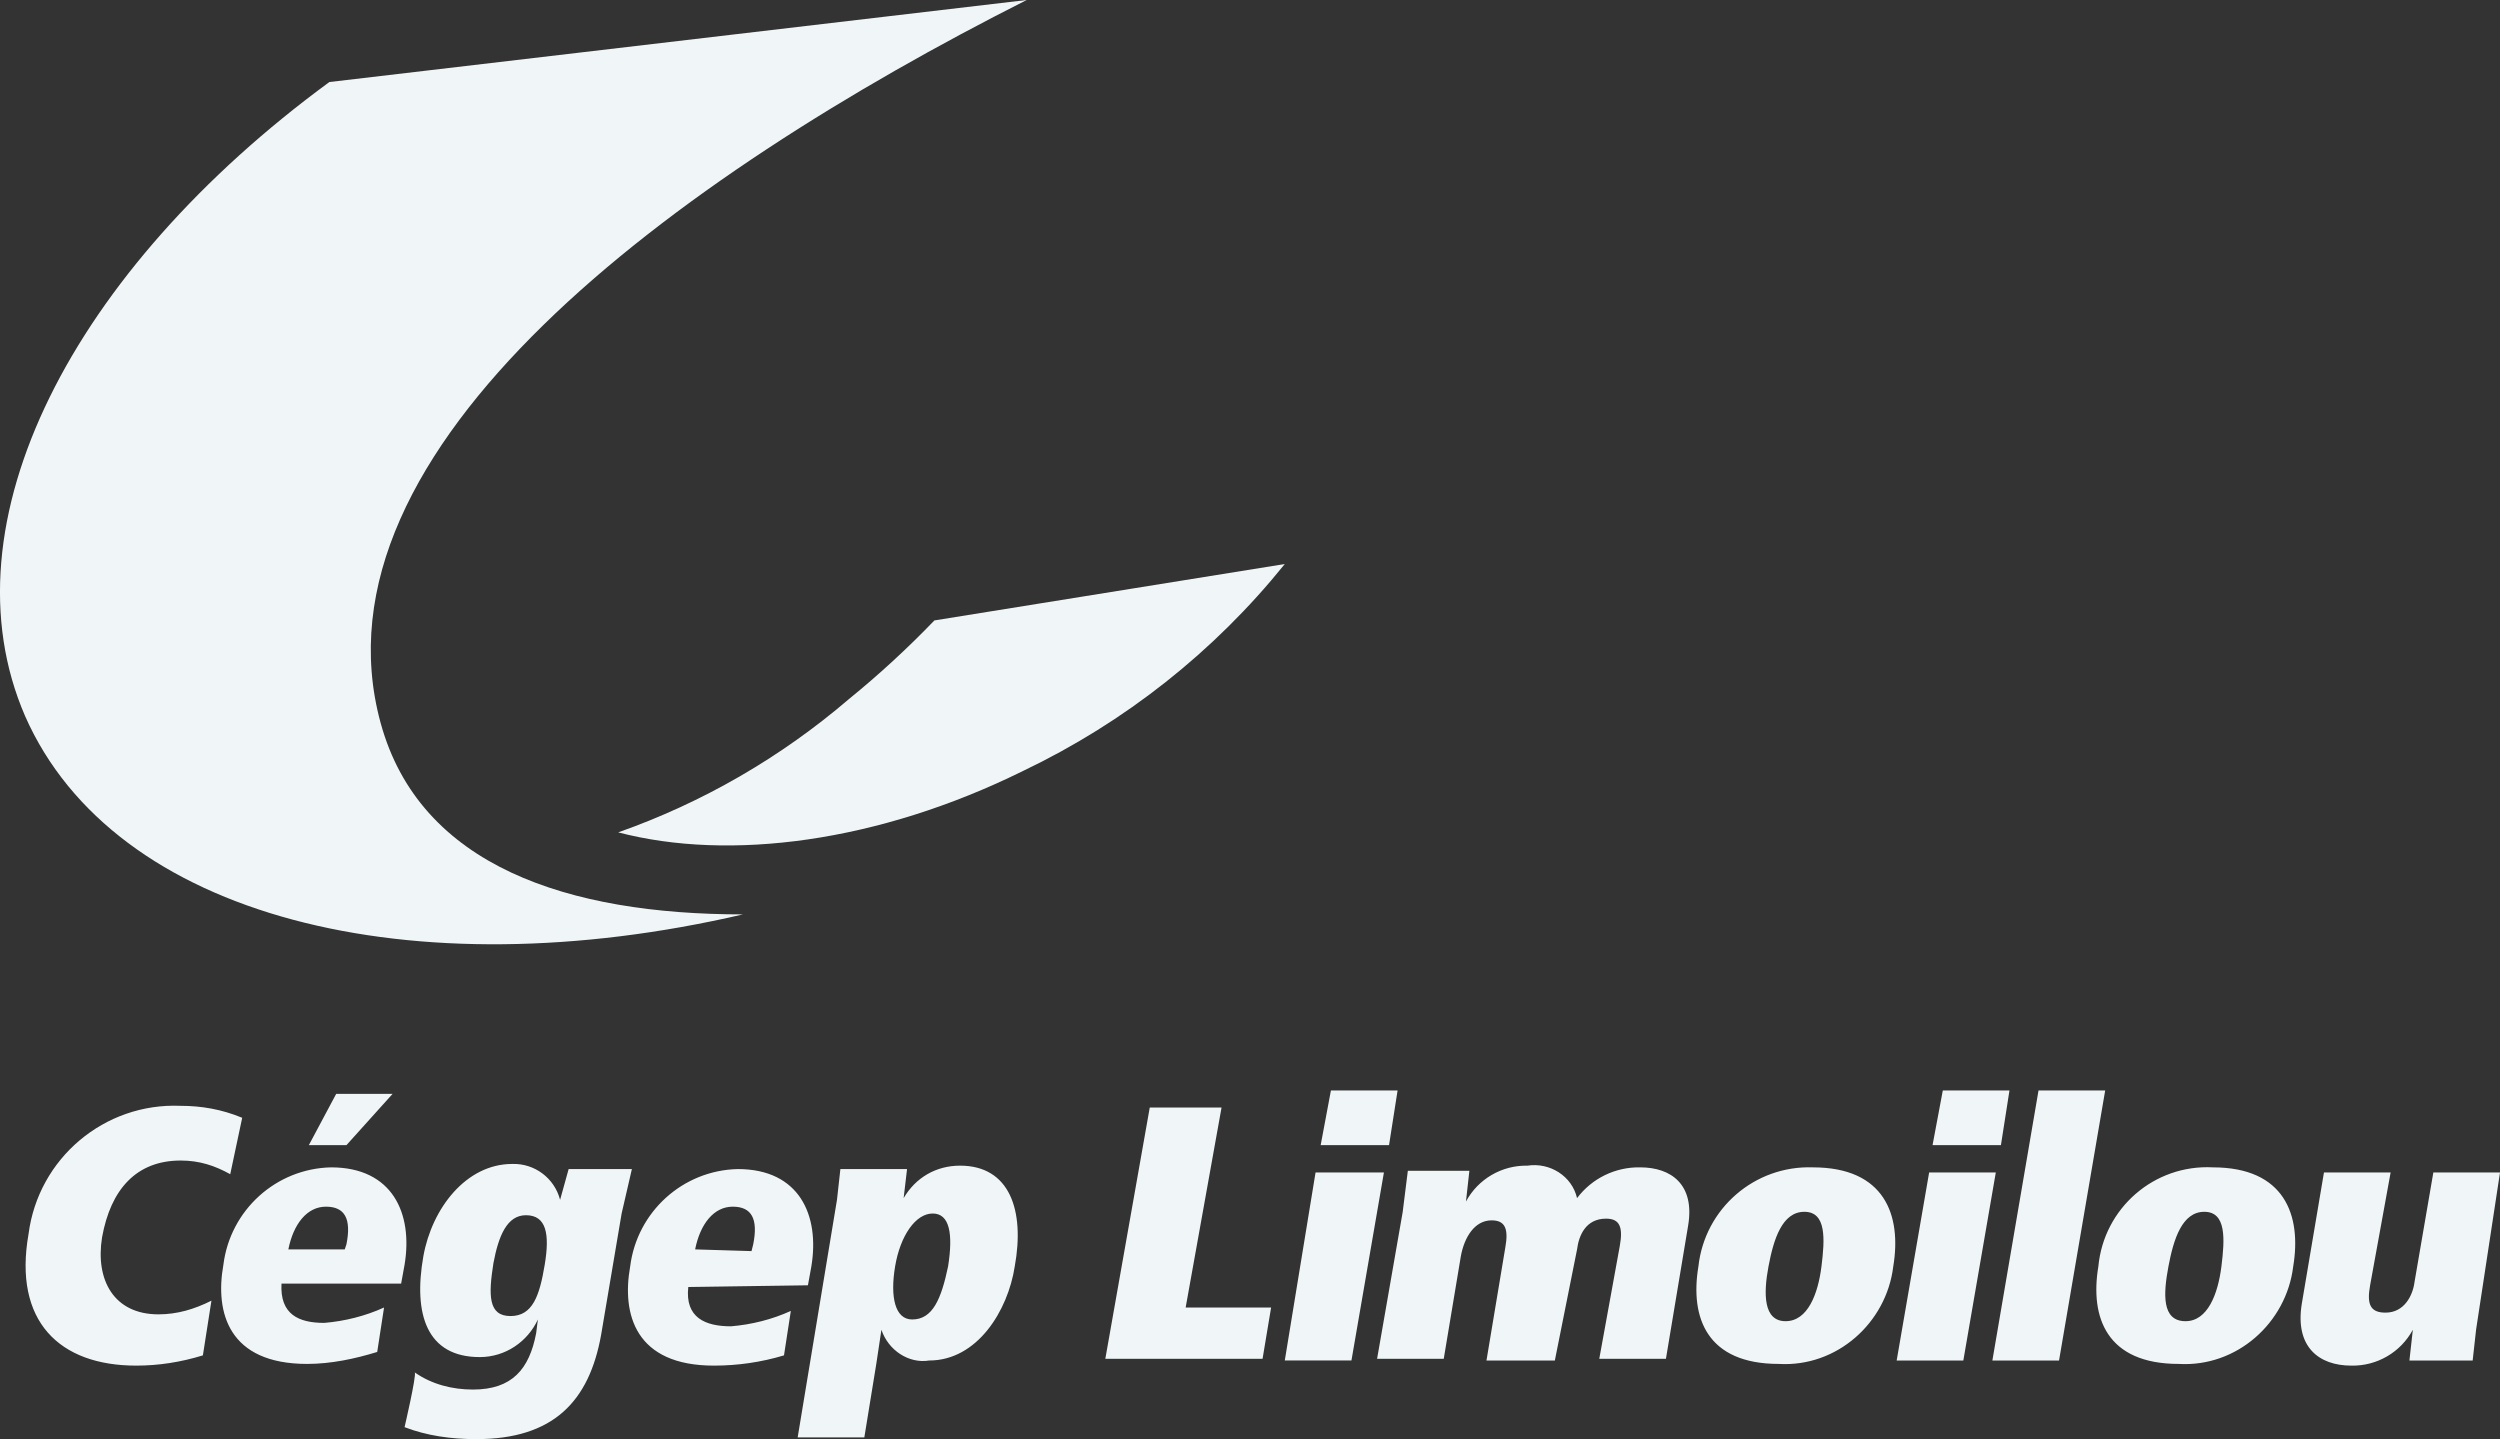 <?xml version="1.0" encoding="UTF-8"?> <svg xmlns="http://www.w3.org/2000/svg" id="Calque_2" data-name="Calque 2" viewBox="0 0 146.27 84.2"><rect x="0" y="0" width="146.27" height="84.2" fill="#333333" stroke="none"/><defs><style> .cls-1 { fill: #f0f6f7; stroke-width: 0px; } </style></defs><g id="Calque_1-2" data-name="Calque 1"><path id="signature" class="cls-1" d="m11.87,79.3c-1.3.4-2.6.6-3.9.6-4.5,0-7.2-2.6-6.3-7.7.57-4.43,4.44-7.69,8.9-7.5,1.2,0,2.4.2,3.6.7l-.7,3.3c-.9-.5-1.8-.8-2.9-.8-2.6,0-4.1,1.7-4.6,4.5-.4,2.5.7,4.5,3.3,4.5,1.1,0,2.1-.3,3.1-.8,0,0-.5,3.2-.5,3.2Zm5-6.2c.3-1.5,1.1-2.5,2.2-2.5s1.5.7,1.2,2.2l-.1.3h-3.3Zm2.8-9.1l-1.6,3h2.2l2.7-3h-3.3Zm3.8,11.1l.2-1.1c.5-3-.7-5.7-4.3-5.7-3.22.07-5.9,2.5-6.3,5.7-.5,2.8.3,5.8,4.9,5.8,1.4,0,2.8-.3,4.1-.7l.4-2.6c-1.1.5-2.3.8-3.5.9-1.5,0-2.6-.5-2.5-2.3,0,0,7,0,7,0Zm8.4-1.1c-.3,1.8-.7,3-2,3s-1.3-1.2-1-3.1c.3-1.6.8-2.8,1.9-2.8,1.2,0,1.4,1.1,1.1,2.9Zm-8.2,9.5c1.3.5,2.7.7,4.2.7,4.5,0,6.6-2.2,7.3-6.1l1.2-7.1.6-2.6h-3.7l-.5,1.8c-.33-1.27-1.49-2.14-2.8-2.1-2.7,0-4.7,2.6-5.2,5.4-.6,3.4.2,5.9,3.3,5.9,1.5,0,2.8-.9,3.4-2.2l-.1.8c-.4,2.1-1.4,3.3-3.7,3.3-1.2,0-2.4-.3-3.4-1,.1.2-.6,3.2-.6,3.2h0Zm17-10.4c.3-1.5,1.1-2.5,2.2-2.5s1.5.7,1.2,2.2l-.1.4s-3.3-.1-3.3-.1Zm6.6,2.1l.2-1.1c.5-3-.7-5.7-4.3-5.7-3.22.07-5.9,2.5-6.3,5.7-.5,2.8.3,5.8,4.9,5.8,1.39,0,2.77-.2,4.1-.6l.4-2.6c-1.1.5-2.3.8-3.5.9-1.5,0-2.7-.5-2.5-2.3,0,0,7-.1,7-.1Zm5.1-1.1c.3-1.8,1.2-3.1,2.2-3.1s1.2,1.2.9,3.1c-.4,1.9-.9,3.1-2.1,3.1-1,0-1.3-1.3-1-3.1Zm-5.7,10h3.9l.7-4.3.3-2c.4,1.2,1.6,2,2.8,1.8,2.8,0,4.6-2.9,5-5.5.6-3.3-.3-5.9-3.2-5.9-1.4,0-2.6.7-3.3,1.9l.2-1.7h-3.9l-.2,1.8s-2.3,13.9-2.3,13.9Zm20.6-19.3h4.2l-2.1,11.7h5l-.5,3h-9.2l2.6-14.7Zm9.7,3.8h4l-1.9,11h-3.9l1.8-11Zm.9-4.8h3.9l-.5,3.2h-4l.6-3.2Zm4.2,7.1l.3-2.4h3.6l-.2,1.8c.71-1.32,2.1-2.13,3.6-2.1,1.3-.2,2.6.6,2.9,1.9.87-1.16,2.25-1.83,3.7-1.8,1.8,0,3.2,1,2.8,3.4l-1.3,7.8h-3.9l1.2-6.6c.2-1.1,0-1.6-.8-1.6-1.2,0-1.6,1-1.7,1.8l-1.3,6.5h-4l1.1-6.6c.2-1.1,0-1.6-.8-1.6-1,0-1.6,1-1.8,2.1l-1,6h-3.9s1.5-8.6,1.5-8.6Zm21.4,3.2c.3-1.6.8-3.2,2.1-3.2s1.2,1.6,1,3.2-.8,3.2-2.1,3.2-1.3-1.6-1-3.2Zm-4.1,0c-.5,3,.5,5.7,4.7,5.7,3.4.2,6.3-2.4,6.7-5.7.5-3-.5-5.8-4.7-5.8-3.41-.12-6.33,2.41-6.7,5.8Zm13.5-5.5h3.9l-1.9,11h-3.9s1.9-11,1.9-11Zm.8-4.8h3.9l-.5,3.2h-4l.6-3.2Zm5.6,0h3.9l-2.7,15.8h-3.9l2.7-15.8Zm7.6,10.3c.3-1.6.8-3.2,2.1-3.2s1.2,1.6,1,3.2-.8,3.2-2.1,3.2c-1.4,0-1.3-1.6-1-3.2Zm-4.1,0c-.5,3,.5,5.7,4.7,5.7,3.4.2,6.3-2.4,6.7-5.7.5-3-.5-5.8-4.7-5.8-3.43-.18-6.38,2.38-6.7,5.8-.1,0,0,0,0,0Zm22.1,3.7l-.2,1.8h-3.7l.2-1.8c-.71,1.32-2.1,2.13-3.6,2.1-1.9,0-3.3-1.1-2.9-3.6l1.3-7.7h3.9l-1.2,6.6c-.2,1.1,0,1.6.9,1.6,1.1,0,1.6-1,1.7-1.8l1.1-6.4h3.9s-1.4,9.2-1.4,9.2Z"></path><path class="cls-1" d="m22.27,42.3C17.87,26.2,39.47,10.4,60.07,0L19.27,4.8C4.27,15.8-3.43,30.6,1.47,41.9c5.2,11.8,22.6,16.1,42,11.6-10.2,0-18.9-2.8-21.2-11.2Z"></path><path class="cls-1" d="m49.67,40.9c-3.98,3.41-8.56,6.06-13.5,7.8,6.5,1.7,15.2.6,23.7-3.6,5.94-2.84,11.17-6.97,15.3-12.1l-20.5,3.3c-1.57,1.63-3.24,3.17-5,4.6Z"></path></g></svg> 